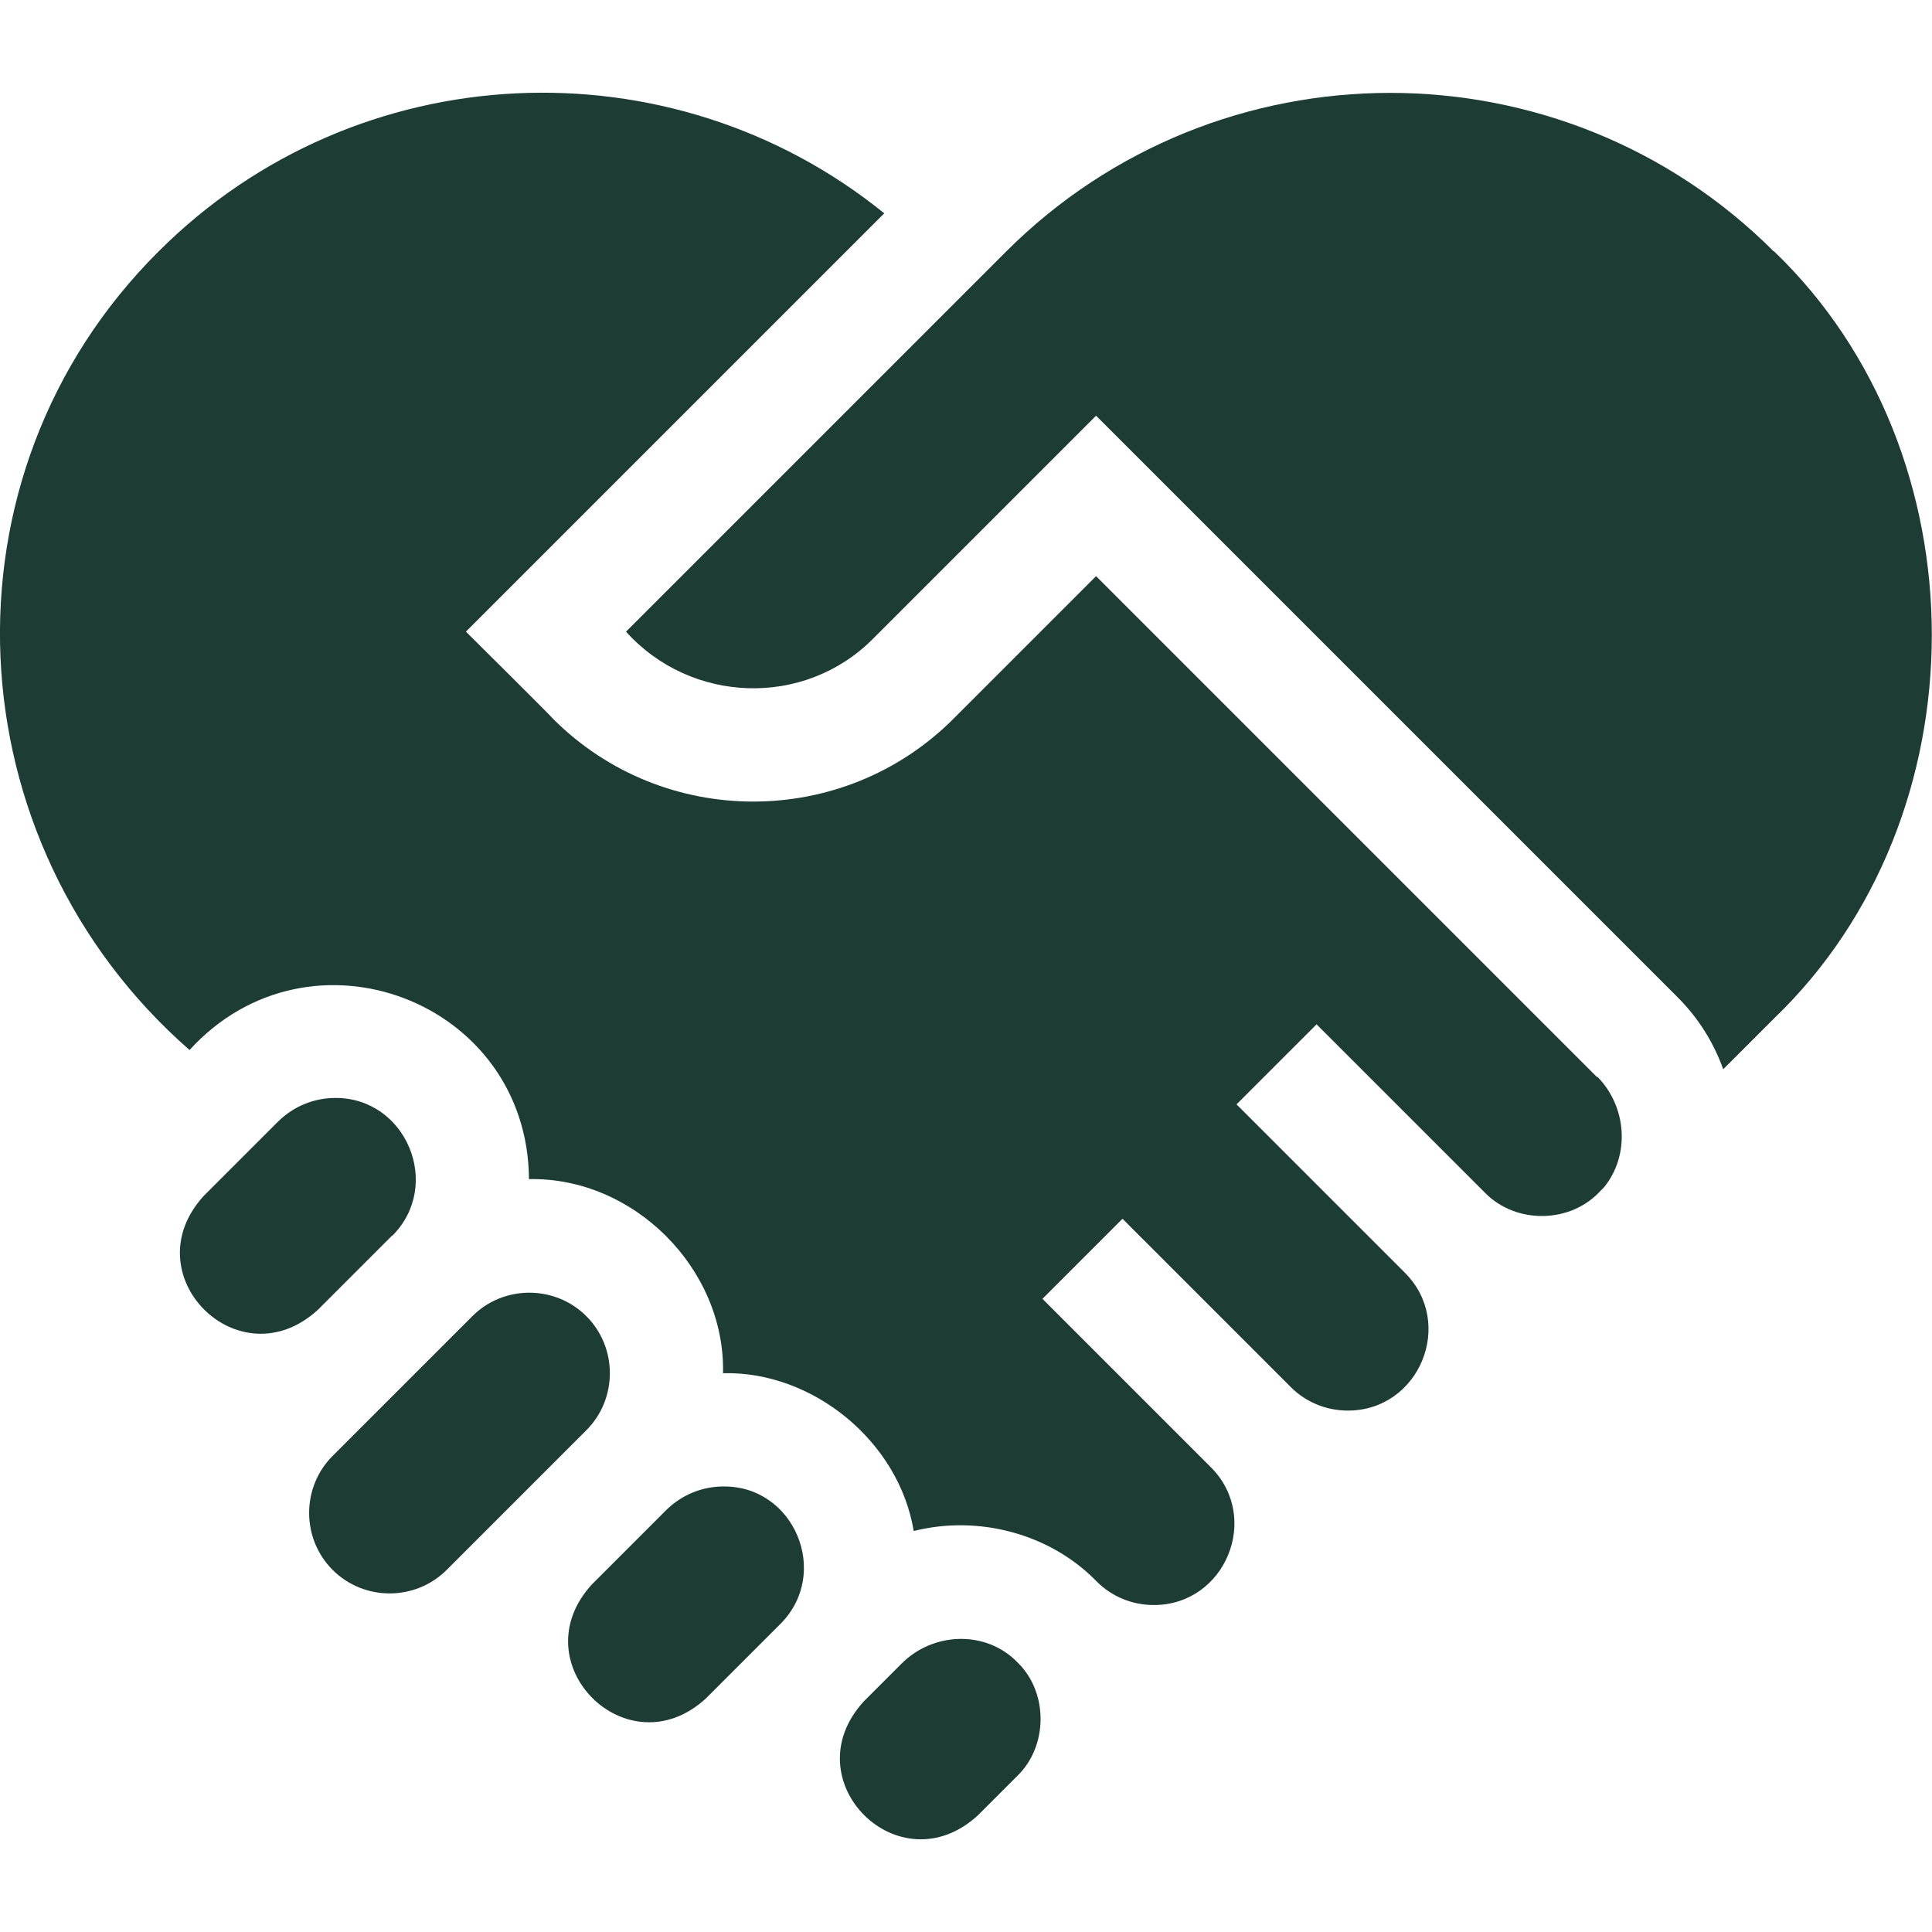 <?xml version="1.0" encoding="UTF-8"?>
<svg id="Capa_1" xmlns="http://www.w3.org/2000/svg" version="1.1" viewBox="0 0 511.7 511.7">
  <!-- Generator: Adobe Illustrator 29.2.1, SVG Export Plug-In . SVG Version: 2.1.0 Build 116)  -->
  <defs>
    <style>
      .st0 {
        fill: #1d3c34;
      }
    </style>
  </defs>
  <path class="st0" d="M469.8,66.6c-56-56-147.2-56-203.3,0-1,1-100.7,100.7-100.7,100.7,17.2,19.1,47.2,20.2,65.4,1.9l59.1-59.1,154,154c5.6,5.6,9.6,12.1,12.1,19.1l13.4-13.4c55.8-53.5,55.8-149.8,0-203.3h0Z"/>
  <path class="st0" d="M423.1,285.4c-30.4-30.4-101.2-101.2-132.8-132.8l-37.8,37.8c-14.6,14.6-33.8,21.9-53,21.9s-38.4-7.3-53-21.9c-.2-.4-22-22-23.1-23.1l110.8-110.8C177.8,10.8,94.5,14.1,42,66.6c-59.7,59.4-54.7,156.5,8.2,211.5,31.9-35,89.6-13,89.9,34.2,27.7-.6,52,23.7,51.4,51.4,23.8-.6,46.6,18.1,50.5,41.8,17-4.3,36.1.6,48.5,13.4h0c4,4,9.4,6.2,15.1,6.2,18.9,0,28.5-23.1,15.1-36.5-4.4-4.4-41.3-41.3-44.6-44.6,5.9-5.9,15.3-15.3,21.2-21.2l44.6,44.6c4,4,9.4,6.2,15.1,6.2,18.9,0,28.5-23.1,15.1-36.5l-44.6-44.6c5.3-5.3,15.9-15.9,21.2-21.2,0,0,44.6,44.6,44.6,44.6,8.2,8.4,22.7,8.2,30.6-.5.1-.1.8-.8.9-.9h0c6.9-8.4,6.2-21.3-1.8-29.4h0Z"/>
  <path class="st0" d="M269.8,440.6c-.1-.1-.3-.3-.4-.4-8.2-8.4-22.2-8.1-30.7.5l-9.9,9.9c-19.2,20.9,9.3,49.4,30.2,30.2l10.4-10.4c8.1-7.8,8.3-21.8.4-29.8Z"/>
  <path class="st0" d="M191.6,393.7c-5.5,0-10.9,2.1-15.1,6.2l-19.7,19.7c-19.2,20.9,9.4,49.4,30.2,30.2l19.7-19.7c13.4-13.4,3.7-36.6-15.1-36.4h0Z"/>
  <path class="st0" d="M103.9,327.3c13.4-13.4,3.7-36.6-15.1-36.5-5.5,0-10.9,2.1-15.1,6.2l-19.7,19.7c-19.2,20.9,9.3,49.4,30.2,30.2,0,0,19.7-19.7,19.7-19.7Z"/>
  <path class="st0" d="M155.3,348.6c-8.3-8.3-21.9-8.3-30.2,0-9.2,9.2-27.8,27.8-37,37-8.3,8.3-8.3,21.9,0,30.2s21.9,8.3,30.2,0l37-37c8.3-8.3,8.3-21.9,0-30.2Z"/>
</svg>